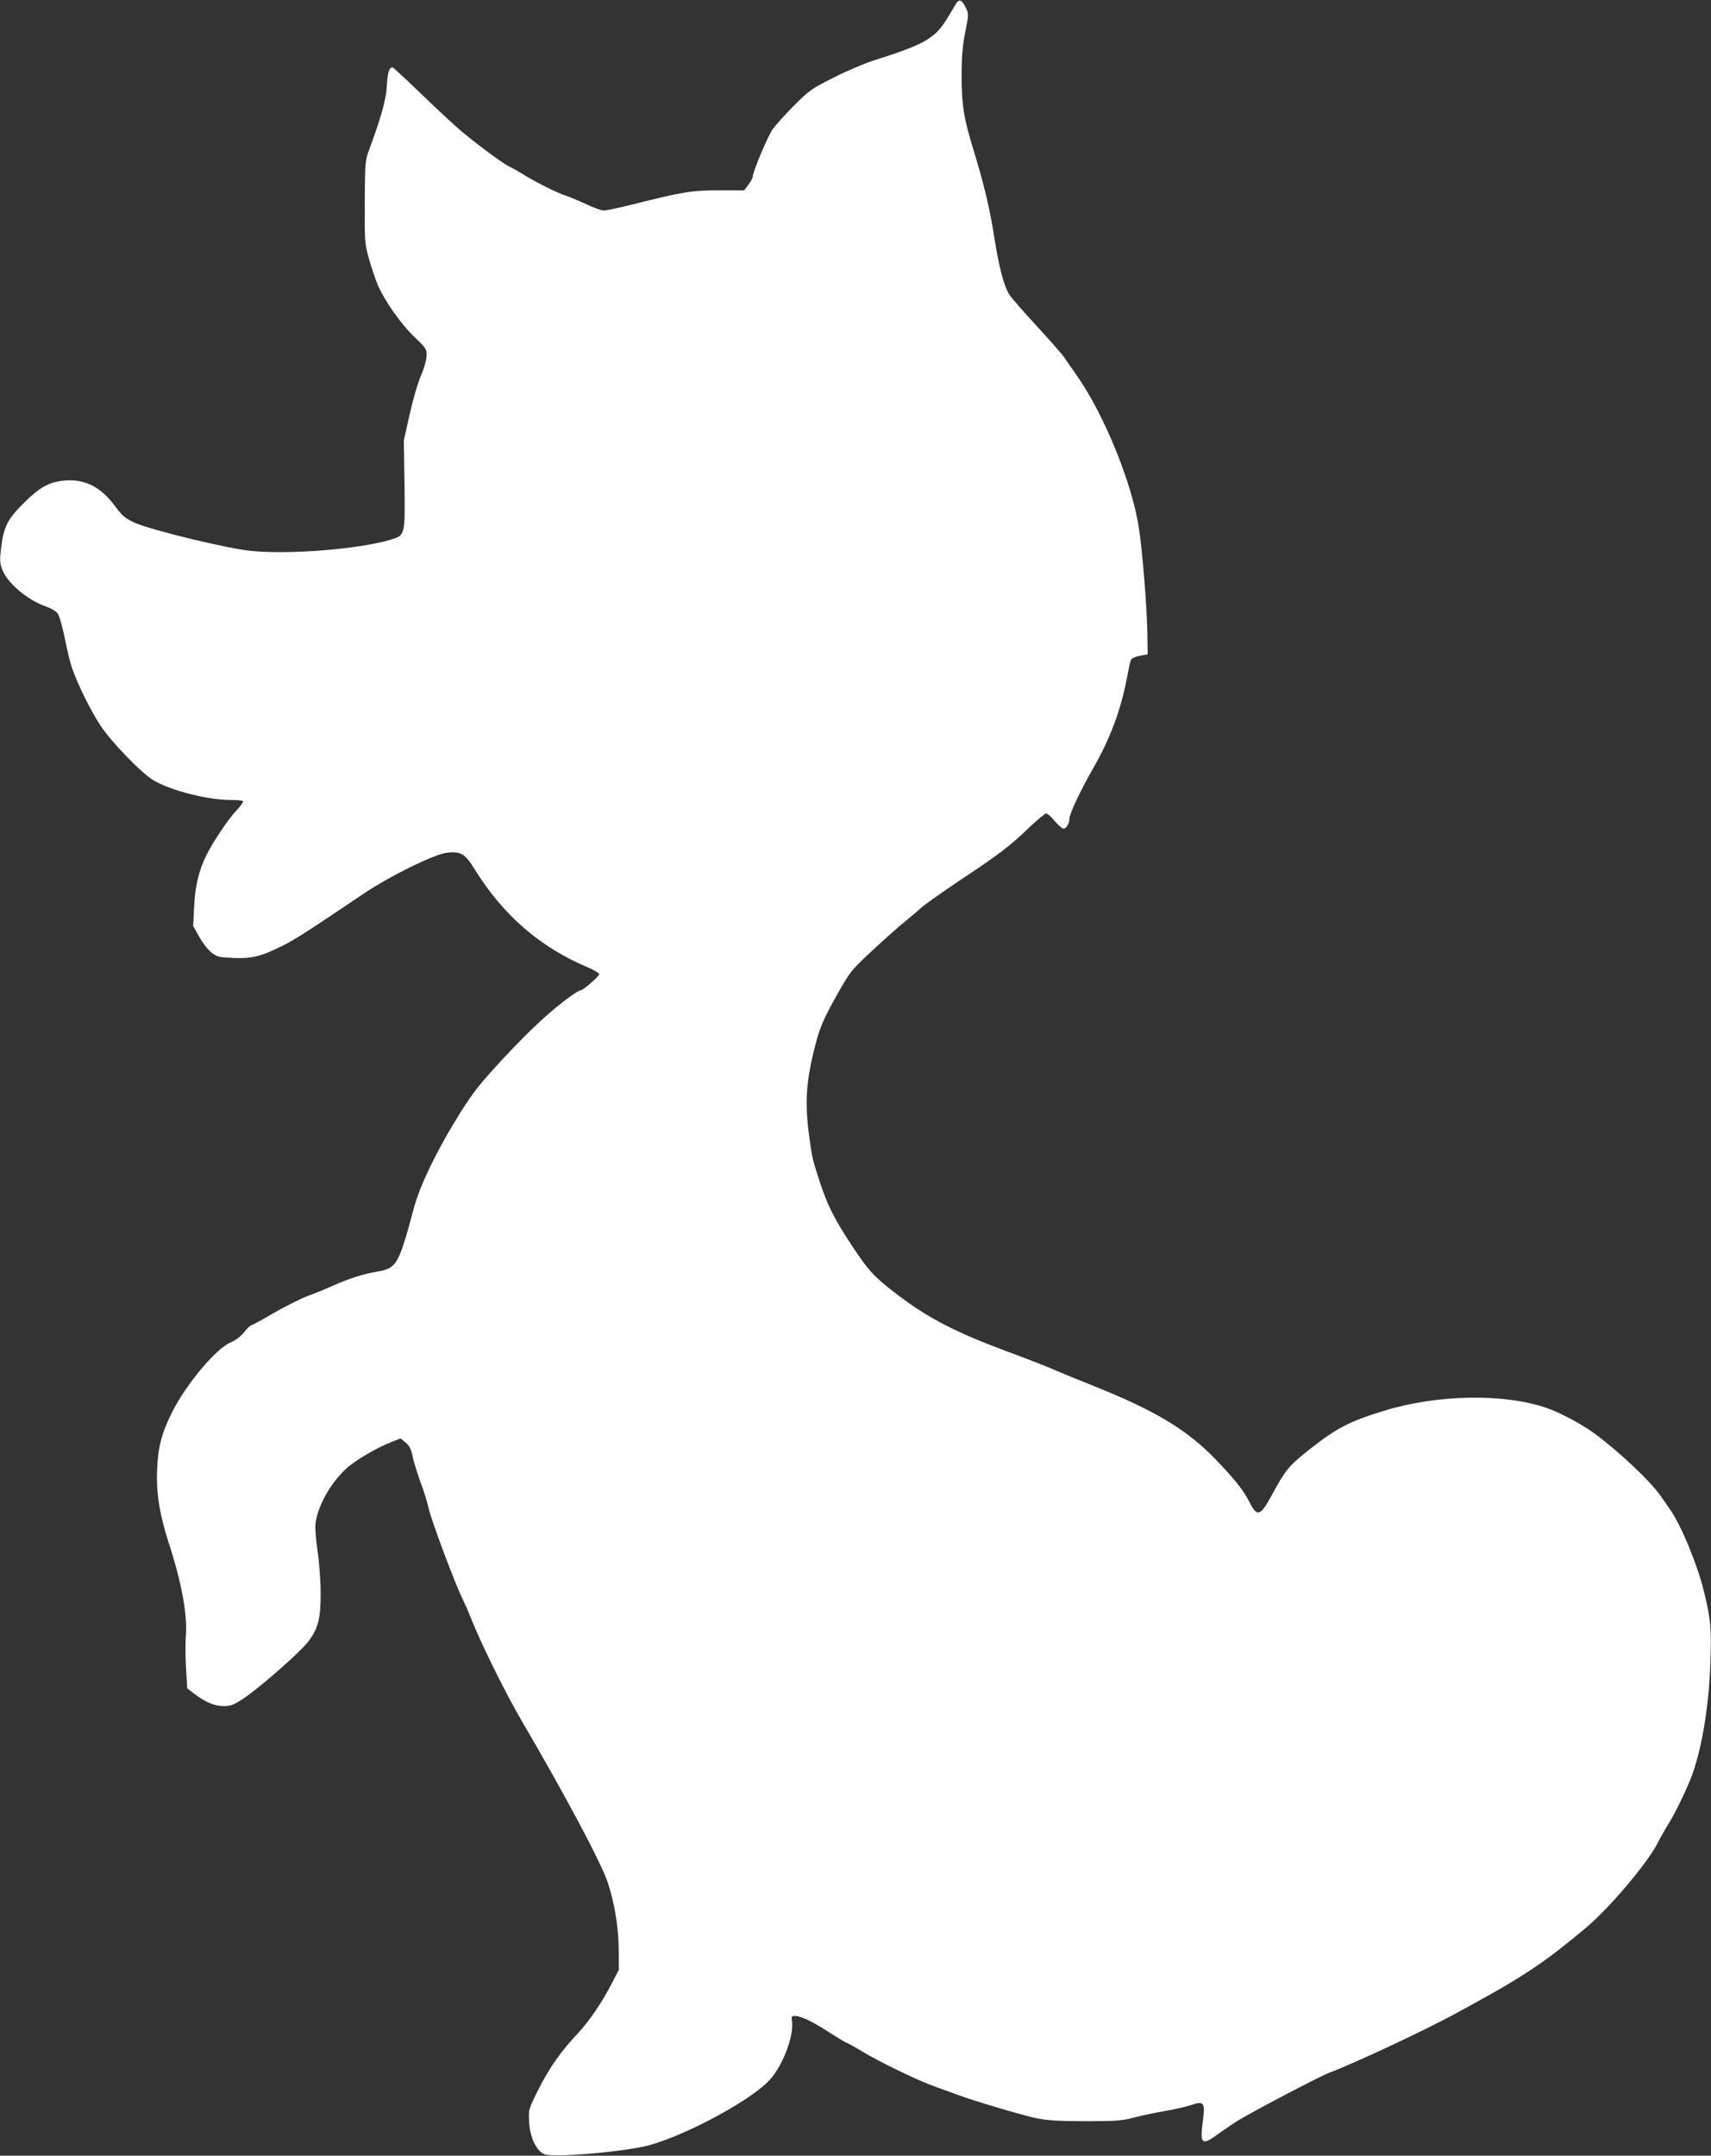 <?xml version="1.0" standalone="no"?>
<!DOCTYPE svg PUBLIC "-//W3C//DTD SVG 20010904//EN"
 "http://www.w3.org/TR/2001/REC-SVG-20010904/DTD/svg10.dtd">
<svg version="1.0" xmlns="http://www.w3.org/2000/svg"
 width="1016pt" height="1280pt" viewBox="0 0 1016 1280"
 preserveAspectRatio="xMidYMid meet">
<rect x="0" y="0" width="1016" height="1280" fill="#333333" stroke="none"/>
<g transform="translate(0,1280) scale(0.1,-0.1)"
fill="#ffffff" stroke="none">
<path d="M5677 12778 c-8 -13 -30 -50 -50 -83 -73 -123 -135 -158 -442 -255
-55 -18 -162 -63 -237 -102 -128 -64 -145 -76 -234 -166 -53 -53 -110 -117
-127 -141 -30 -45 -117 -251 -117 -279 0 -8 -11 -30 -26 -49 l-25 -33 -150 0
c-161 0 -220 -10 -517 -85 -78 -19 -152 -35 -166 -35 -14 0 -63 17 -108 39
-46 21 -101 44 -123 51 -50 16 -183 83 -252 127 -29 18 -63 37 -75 42 -26 10
-156 104 -268 195 -41 33 -153 136 -248 228 -95 92 -177 168 -181 168 -20 0
-29 -30 -34 -110 -4 -82 -35 -190 -107 -385 -21 -56 -23 -77 -24 -305 -1 -240
0 -247 27 -344 16 -54 39 -123 52 -152 42 -95 135 -227 214 -303 73 -70 76
-75 74 -116 -1 -24 -16 -76 -33 -115 -18 -40 -48 -143 -67 -229 l-35 -156 4
-260 c4 -304 4 -304 -84 -330 -189 -56 -598 -89 -828 -66 -142 14 -595 124
-692 168 -57 27 -73 41 -116 99 -85 115 -182 163 -305 150 -87 -9 -141 -39
-234 -131 -97 -96 -120 -140 -136 -264 -9 -78 -9 -94 7 -134 30 -80 152 -182
259 -218 29 -10 60 -28 69 -41 10 -13 29 -79 43 -148 13 -69 33 -150 44 -180
34 -97 111 -253 169 -340 65 -98 244 -283 315 -324 103 -61 322 -116 458 -116
36 0 69 -3 72 -7 4 -3 -13 -28 -38 -54 -49 -52 -138 -184 -178 -264 -46 -93
-68 -183 -74 -306 l-6 -117 37 -66 c20 -36 53 -78 73 -93 33 -25 46 -28 129
-31 110 -5 164 9 291 72 81 41 146 83 483 310 154 104 422 236 495 243 82 9
107 -7 162 -96 170 -275 390 -466 676 -586 37 -16 67 -34 65 -40 -4 -16 -96
-95 -110 -95 -6 0 -34 -16 -62 -37 -112 -80 -236 -195 -395 -365 -139 -150
-180 -202 -256 -322 -135 -215 -239 -429 -275 -561 -94 -349 -103 -365 -223
-386 -78 -13 -170 -42 -262 -84 -33 -15 -98 -42 -145 -59 -47 -18 -140 -65
-208 -104 -68 -40 -127 -72 -132 -72 -4 0 -23 -18 -40 -40 -19 -24 -51 -49
-81 -61 -88 -38 -263 -247 -347 -414 -63 -127 -83 -203 -89 -341 -6 -136 14
-264 67 -429 78 -239 113 -429 104 -556 -4 -47 -3 -137 1 -200 l7 -114 43 -33
c66 -50 118 -72 174 -72 43 0 59 7 123 49 97 66 333 273 380 336 57 75 73 137
72 285 0 69 -8 181 -18 249 -11 70 -16 143 -12 168 14 103 87 234 180 321 52
49 179 124 273 161 l52 20 30 -25 c22 -18 33 -39 41 -82 7 -31 27 -97 45 -147
19 -49 43 -126 53 -171 21 -82 156 -442 197 -524 12 -25 35 -76 50 -115 63
-158 208 -451 307 -620 253 -432 465 -830 506 -950 41 -123 65 -267 66 -405
l1 -115 -43 -84 c-58 -112 -134 -223 -202 -296 -98 -103 -170 -206 -232 -330
-60 -120 -60 -120 -56 -195 5 -92 43 -171 90 -191 50 -20 402 7 588 45 203 43
610 255 742 387 83 83 157 275 140 365 -3 19 0 24 17 24 37 0 104 -32 204 -97
54 -34 101 -63 105 -63 4 0 44 -22 90 -50 103 -62 323 -169 422 -205 41 -15
104 -38 140 -51 104 -39 384 -122 473 -141 63 -13 131 -18 292 -18 184 0 220
3 290 22 44 11 125 29 180 38 54 9 124 25 155 35 81 28 87 18 72 -101 -18
-131 -5 -141 93 -69 28 20 77 54 110 75 76 48 483 262 544 286 163 62 559 248
741 346 409 221 525 297 787 516 138 115 366 385 425 502 17 33 46 84 64 113
40 62 118 224 145 302 59 167 99 420 106 676 6 187 1 241 -38 401 -38 159
-137 399 -204 493 -13 19 -37 53 -52 75 -63 91 -251 268 -397 375 -74 54 -205
124 -282 150 -251 87 -645 81 -963 -16 -199 -60 -283 -103 -432 -220 -136
-106 -154 -128 -241 -289 -64 -118 -84 -123 -128 -35 -35 70 -86 134 -200 253
-170 177 -358 290 -724 437 -94 37 -208 84 -253 104 -45 19 -169 67 -275 106
-292 109 -455 193 -633 328 -141 107 -176 144 -270 286 -113 171 -151 248
-198 391 -45 139 -44 139 -62 269 -27 199 -19 325 36 539 28 109 49 158 137
314 73 128 78 134 216 262 77 71 164 148 193 170 28 23 66 55 83 71 18 17 121
90 229 162 240 160 291 199 408 310 51 49 98 88 105 88 8 0 31 -20 51 -45 21
-25 44 -45 52 -45 16 0 35 30 35 57 0 30 65 168 139 297 101 176 164 342 201
531 10 56 22 108 25 116 3 9 26 20 53 25 l47 9 -2 130 c-3 156 -28 470 -49
612 -39 271 -209 686 -373 918 -31 44 -64 91 -73 105 -9 14 -81 96 -161 183
-80 87 -155 172 -165 190 -31 50 -59 158 -87 332 -26 171 -62 322 -125 527
-57 184 -70 268 -70 437 0 109 5 174 21 257 22 110 22 112 3 150 -23 46 -38
52 -57 22z"/>
</g>
</svg>
